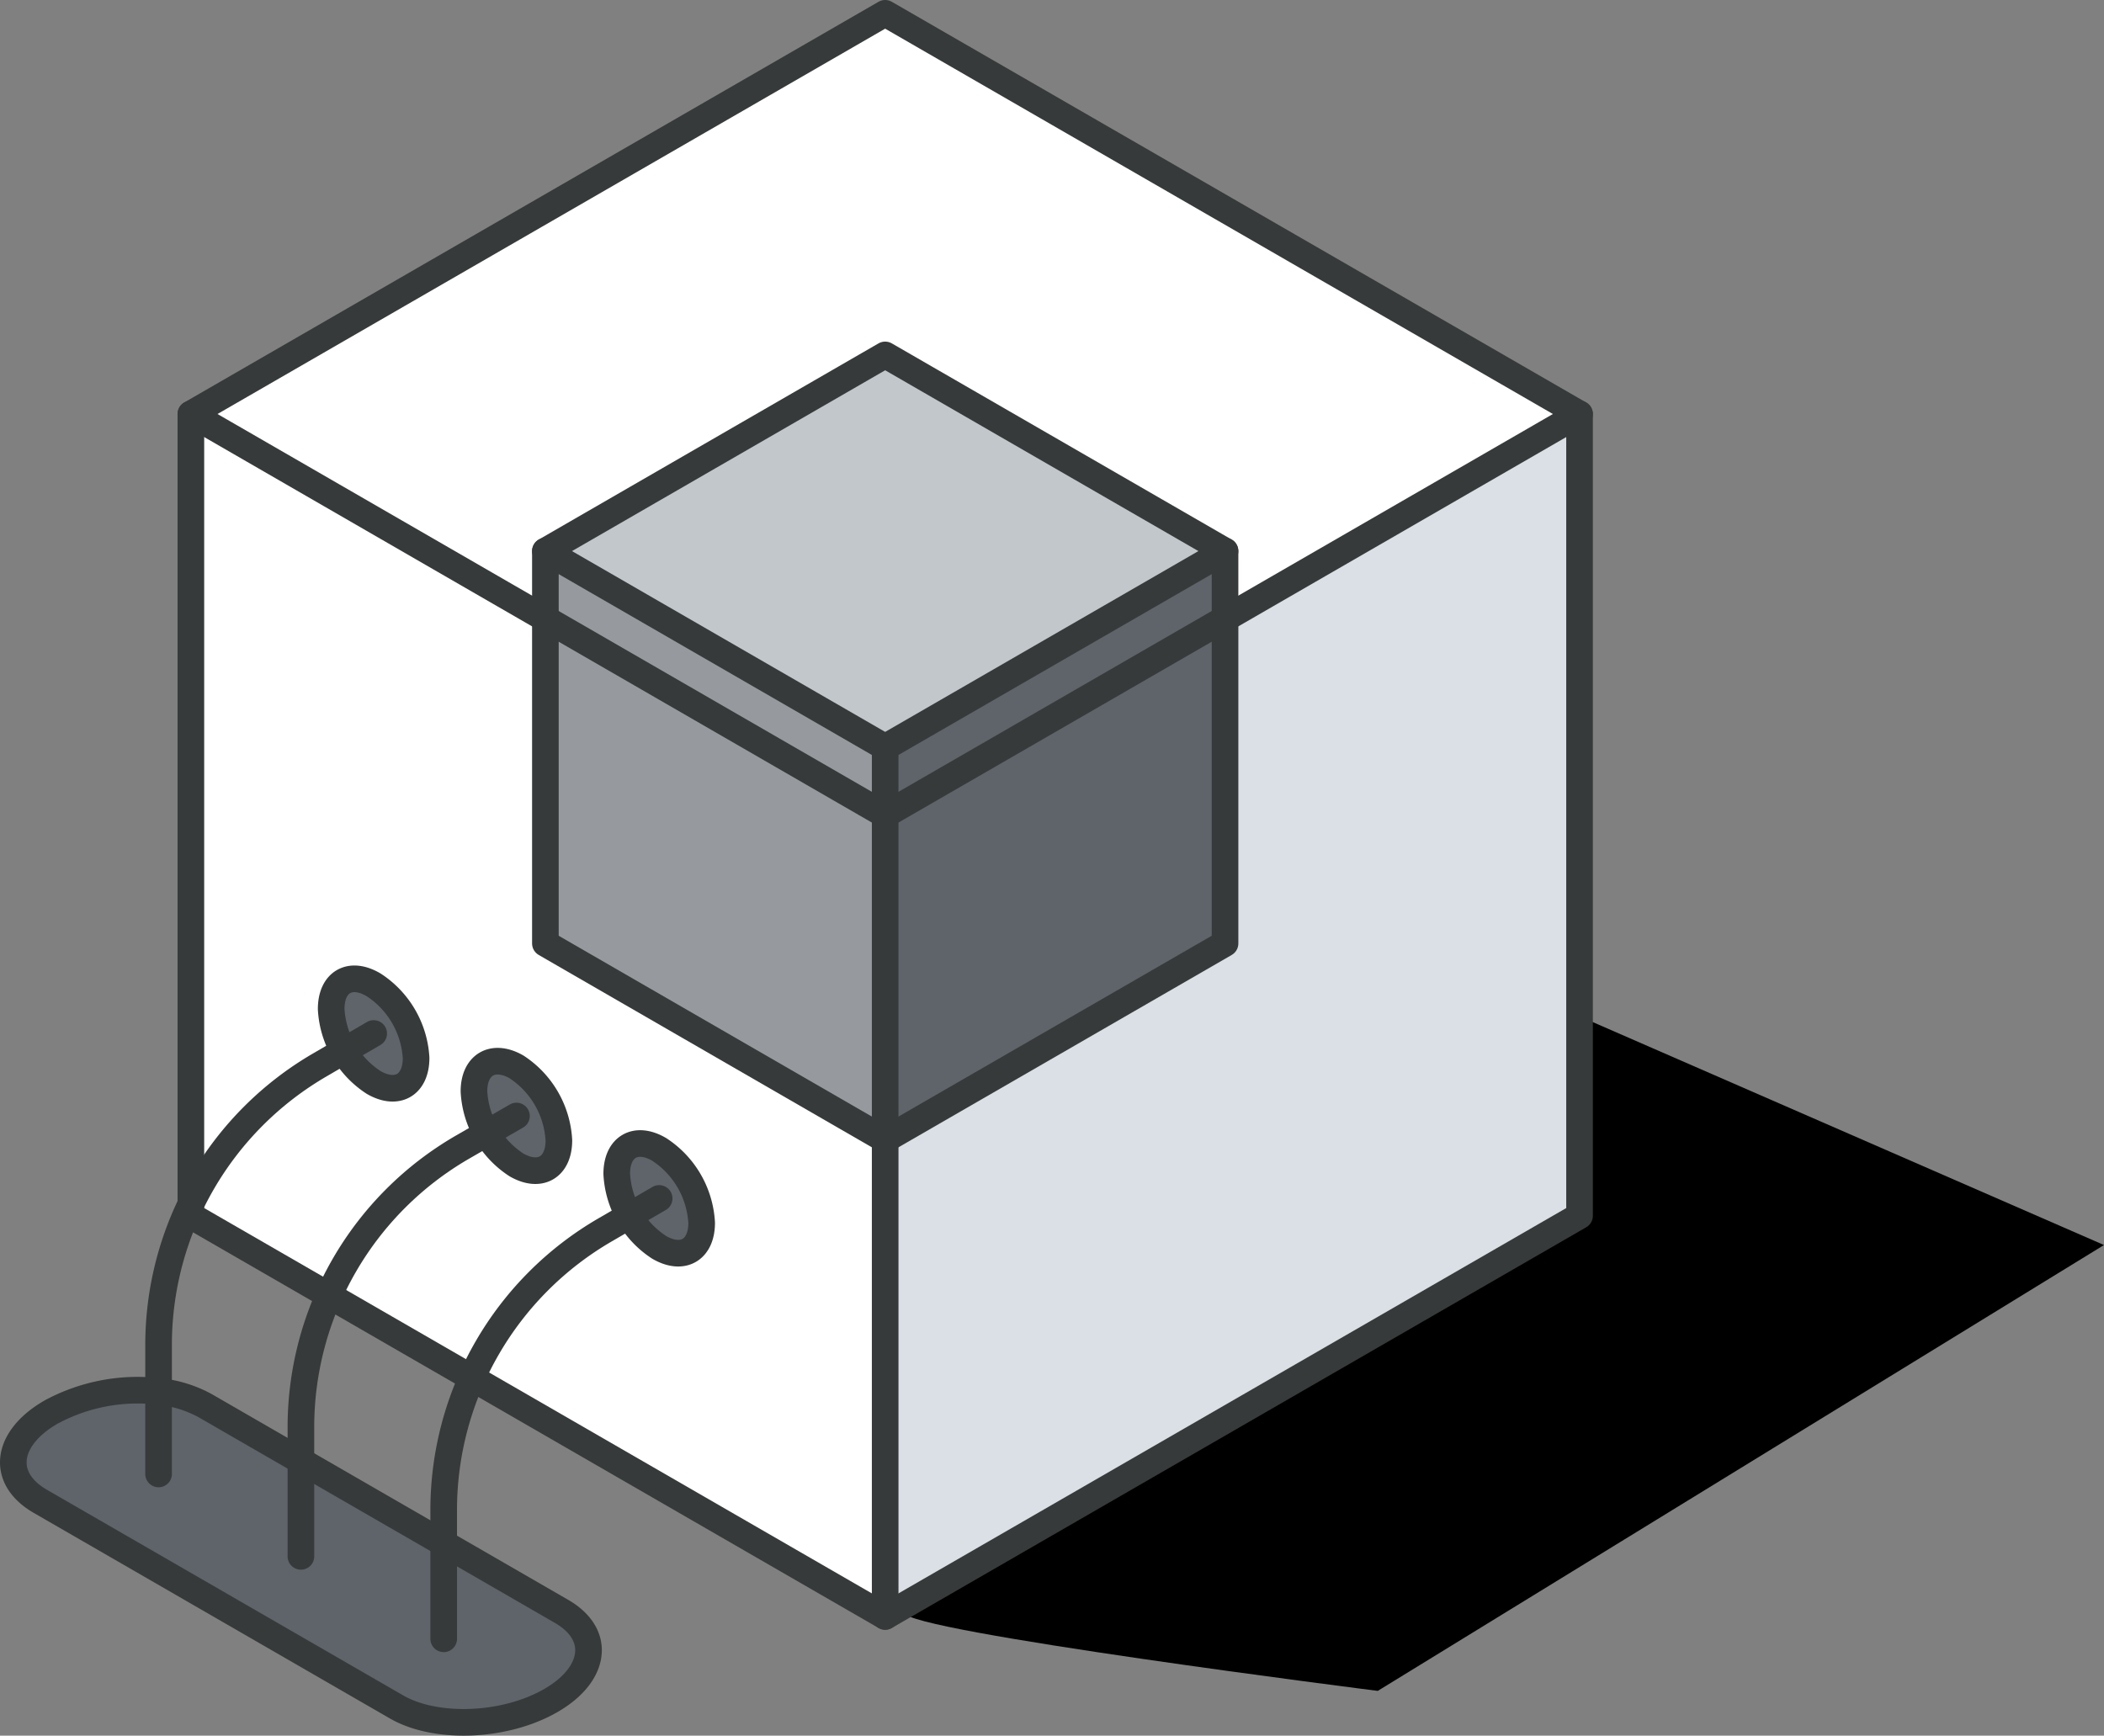 <?xml version="1.0"?>
<svg xmlns="http://www.w3.org/2000/svg" id="dev-driven" width="237.1" height="195.618" viewBox="0 0 237.1 195.618">
  <rect x="0" y="0" width="237.1" height="195.618" fill="#808080" stroke="none"/>
  <g id="icons_design" data-name="icons design">
    <path id="Path_502" data-name="Path 502" d="M101.91,181.76c0,2.07,53.35,8.81,53.35,8.81l81.84-50.25-77.18-33.66S101.91,179.69,101.91,181.76Z"/>
    <path id="Path_503" data-name="Path 503" d="M17.82,156.81a20.59,20.59,0,0,0-12.07,2.34c-2.81,1.62-4.25,3.7-4.25,5.67,0,1.64,1,3.19,3,4.36l40.19,23.2c4.46,2.57,12.23,2.25,17.38-.72,2.81-1.62,4.25-3.7,4.25-5.68,0-1.63-1-3.18-3-4.35l-40.19-23.2a13.74,13.74,0,0,0-5.31-1.62Z" fill="#5f646b"/>
    <path id="Path_504" data-name="Path 504" d="M74.28,140.58c2.65,1.54,4.79.29,4.79-2.76a10.56,10.56,0,0,0-4.79-8.28c-2.64-1.53-4.78-.29-4.78,2.76A10.53,10.53,0,0,0,74.28,140.58ZM58.2,131.3c2.64,1.52,4.78.28,4.78-2.77a10.57,10.57,0,0,0-4.78-8.28c-2.65-1.52-4.79-.29-4.79,2.76A10.55,10.55,0,0,0,58.2,131.3ZM42.11,122c2.64,1.52,4.78.29,4.78-2.77A10.56,10.56,0,0,0,42.11,111c-2.65-1.53-4.79-.29-4.79,2.76A10.55,10.55,0,0,0,42.11,122ZM21.51,46.66l40,23.07v36.6l38.29,22.1v53.75L21.51,137Z" fill="#fff"/>
    <path id="Path_505" data-name="Path 505" d="M21.51,46.66,61.46,69.73V62.11L99.75,40l38.3,22.11v7.62L178,46.66,99.75,1.5Z" fill="#fff"/>
    <path id="Path_506" data-name="Path 506" d="M38.72,118.44A9.73,9.73,0,0,0,42.11,122c2.64,1.52,4.78.29,4.78-2.77A10.56,10.56,0,0,0,42.11,111c-2.65-1.53-4.79-.29-4.79,2.76a9.74,9.74,0,0,0,1.4,4.68Z" fill="#5f646b"/>
    <path id="Path_507" data-name="Path 507" d="M54.81,127.73a9.73,9.73,0,0,0,3.39,3.57c2.64,1.52,4.78.28,4.78-2.77a10.57,10.57,0,0,0-4.78-8.28c-2.65-1.52-4.79-.29-4.79,2.76A9.8,9.8,0,0,0,54.81,127.73Z" fill="#5f646b"/>
    <path id="Path_508" data-name="Path 508" d="M61.46,69.73v36.6l38.29,22.11V91.84Z" fill="#969a9e"/>
    <path id="Path_509" data-name="Path 509" d="M61.46,62.11v7.62L99.75,91.84V84.22Z" fill="#969a9e"/>
    <path id="Path_510" data-name="Path 510" d="M61.46,62.11,99.75,84.22l38.3-22.11L99.75,40Z" fill="#c2c7cc"/>
    <path id="Path_511" data-name="Path 511" d="M70.9,137a9.83,9.83,0,0,0,3.38,3.56c2.65,1.54,4.79.29,4.79-2.76a10.56,10.56,0,0,0-4.79-8.28c-2.64-1.53-4.78-.29-4.78,2.76A9.77,9.77,0,0,0,70.9,137Z" fill="#5f646b"/>
    <path id="Path_512" data-name="Path 512" d="M99.75,128.44v53.74L178,137.02V46.66L138.05,69.73v36.6Z" fill="#dae0e5"/>
    <path id="Path_513" data-name="Path 513" d="M99.75,91.84v36.6l38.3-22.11V69.73Z" fill="#5f646b"/>
    <path id="Path_514" data-name="Path 514" d="M99.75,84.22v7.62l38.3-22.11V62.11Z" fill="#5f646b"/>
    <path id="Path_515" data-name="Path 515" d="M138.05,62.11,99.75,40,61.46,62.11,99.75,84.22Z" fill="none" stroke="#373a3a" stroke-linecap="round" stroke-linejoin="round" stroke-width="3"/>
    <line id="Line_70" data-name="Line 70" y2="7.62" transform="translate(99.75 84.22)" fill="none" stroke="#373a3a" stroke-linecap="round" stroke-linejoin="round" stroke-width="3"/>
    <path id="Path_516" data-name="Path 516" d="M138.05,62.11v44.22l-38.3,22.11L61.46,106.33V62.11" fill="none" stroke="#373a3a" stroke-linecap="round" stroke-linejoin="round" stroke-width="3"/>
    <path id="Path_517" data-name="Path 517" d="M178,46.66,99.75,1.5,21.51,46.66,99.75,91.84Z" fill="none" stroke="#373a3a" stroke-linecap="round" stroke-linejoin="round" stroke-width="3"/>
    <line id="Line_71" data-name="Line 71" y2="90.34" transform="translate(99.75 91.84)" fill="none" stroke="#373a3a" stroke-linecap="round" stroke-linejoin="round" stroke-width="3"/>
    <path id="Path_518" data-name="Path 518" d="M178,46.66v90.36L99.75,182.18,21.51,137.02V46.66" fill="none" stroke="#373a3a" stroke-linecap="round" stroke-linejoin="round" stroke-width="3"/>
    <path id="Path_519" data-name="Path 519" d="M69.5,132.3a10.53,10.53,0,0,0,4.78,8.28c2.65,1.54,4.79.29,4.79-2.76a10.56,10.56,0,0,0-4.79-8.28C71.64,128,69.5,129.25,69.5,132.3Z" fill="none" stroke="#373a3a" stroke-linecap="round" stroke-linejoin="round" stroke-width="3"/>
    <path id="Path_520" data-name="Path 520" d="M53.41,123a10.55,10.55,0,0,0,4.79,8.29c2.64,1.52,4.78.28,4.78-2.77a10.57,10.57,0,0,0-4.78-8.28C55.55,118.73,53.41,120,53.41,123Z" fill="none" stroke="#373a3a" stroke-linecap="round" stroke-linejoin="round" stroke-width="3"/>
    <path id="Path_521" data-name="Path 521" d="M37.32,113.72A10.55,10.55,0,0,0,42.11,122c2.64,1.52,4.78.29,4.78-2.77A10.56,10.56,0,0,0,42.11,111C39.46,109.43,37.32,110.67,37.32,113.72Z" fill="none" stroke="#373a3a" stroke-linecap="round" stroke-linejoin="round" stroke-width="3"/>
    <path id="Path_522" data-name="Path 522" d="M74.28,135.07l-6,3.49A36.51,36.51,0,0,0,50,170.15V184.7" fill="none" stroke="#373a3a" stroke-linecap="round" stroke-linejoin="round" stroke-width="3"/>
    <path id="Path_523" data-name="Path 523" d="M58.2,125.78l-6.05,3.49a36.45,36.45,0,0,0-18.24,31.59v14.55" fill="none" stroke="#373a3a" stroke-linecap="round" stroke-linejoin="round" stroke-width="3"/>
    <path id="Path_524" data-name="Path 524" d="M42.11,116.48l-6,3.5a36.52,36.52,0,0,0-18.24,31.59v14.55" fill="none" stroke="#373a3a" stroke-linecap="round" stroke-linejoin="round" stroke-width="3"/>
    <path id="Path_525" data-name="Path 525" d="M17.82,156.81a20.52,20.52,0,0,0-12.07,2.34c-2.81,1.62-4.25,3.7-4.25,5.67,0,1.64,1,3.19,3,4.36l40.19,23.2c4.46,2.57,12.23,2.25,17.38-.72,2.81-1.62,4.25-3.7,4.25-5.68,0-1.63-1-3.18-3-4.35l-40.19-23.2a13.74,13.74,0,0,0-5.31-1.62Z" fill="none" stroke="#373a3a" stroke-linecap="round" stroke-linejoin="round" stroke-width="3"/>
  </g>
</svg>
